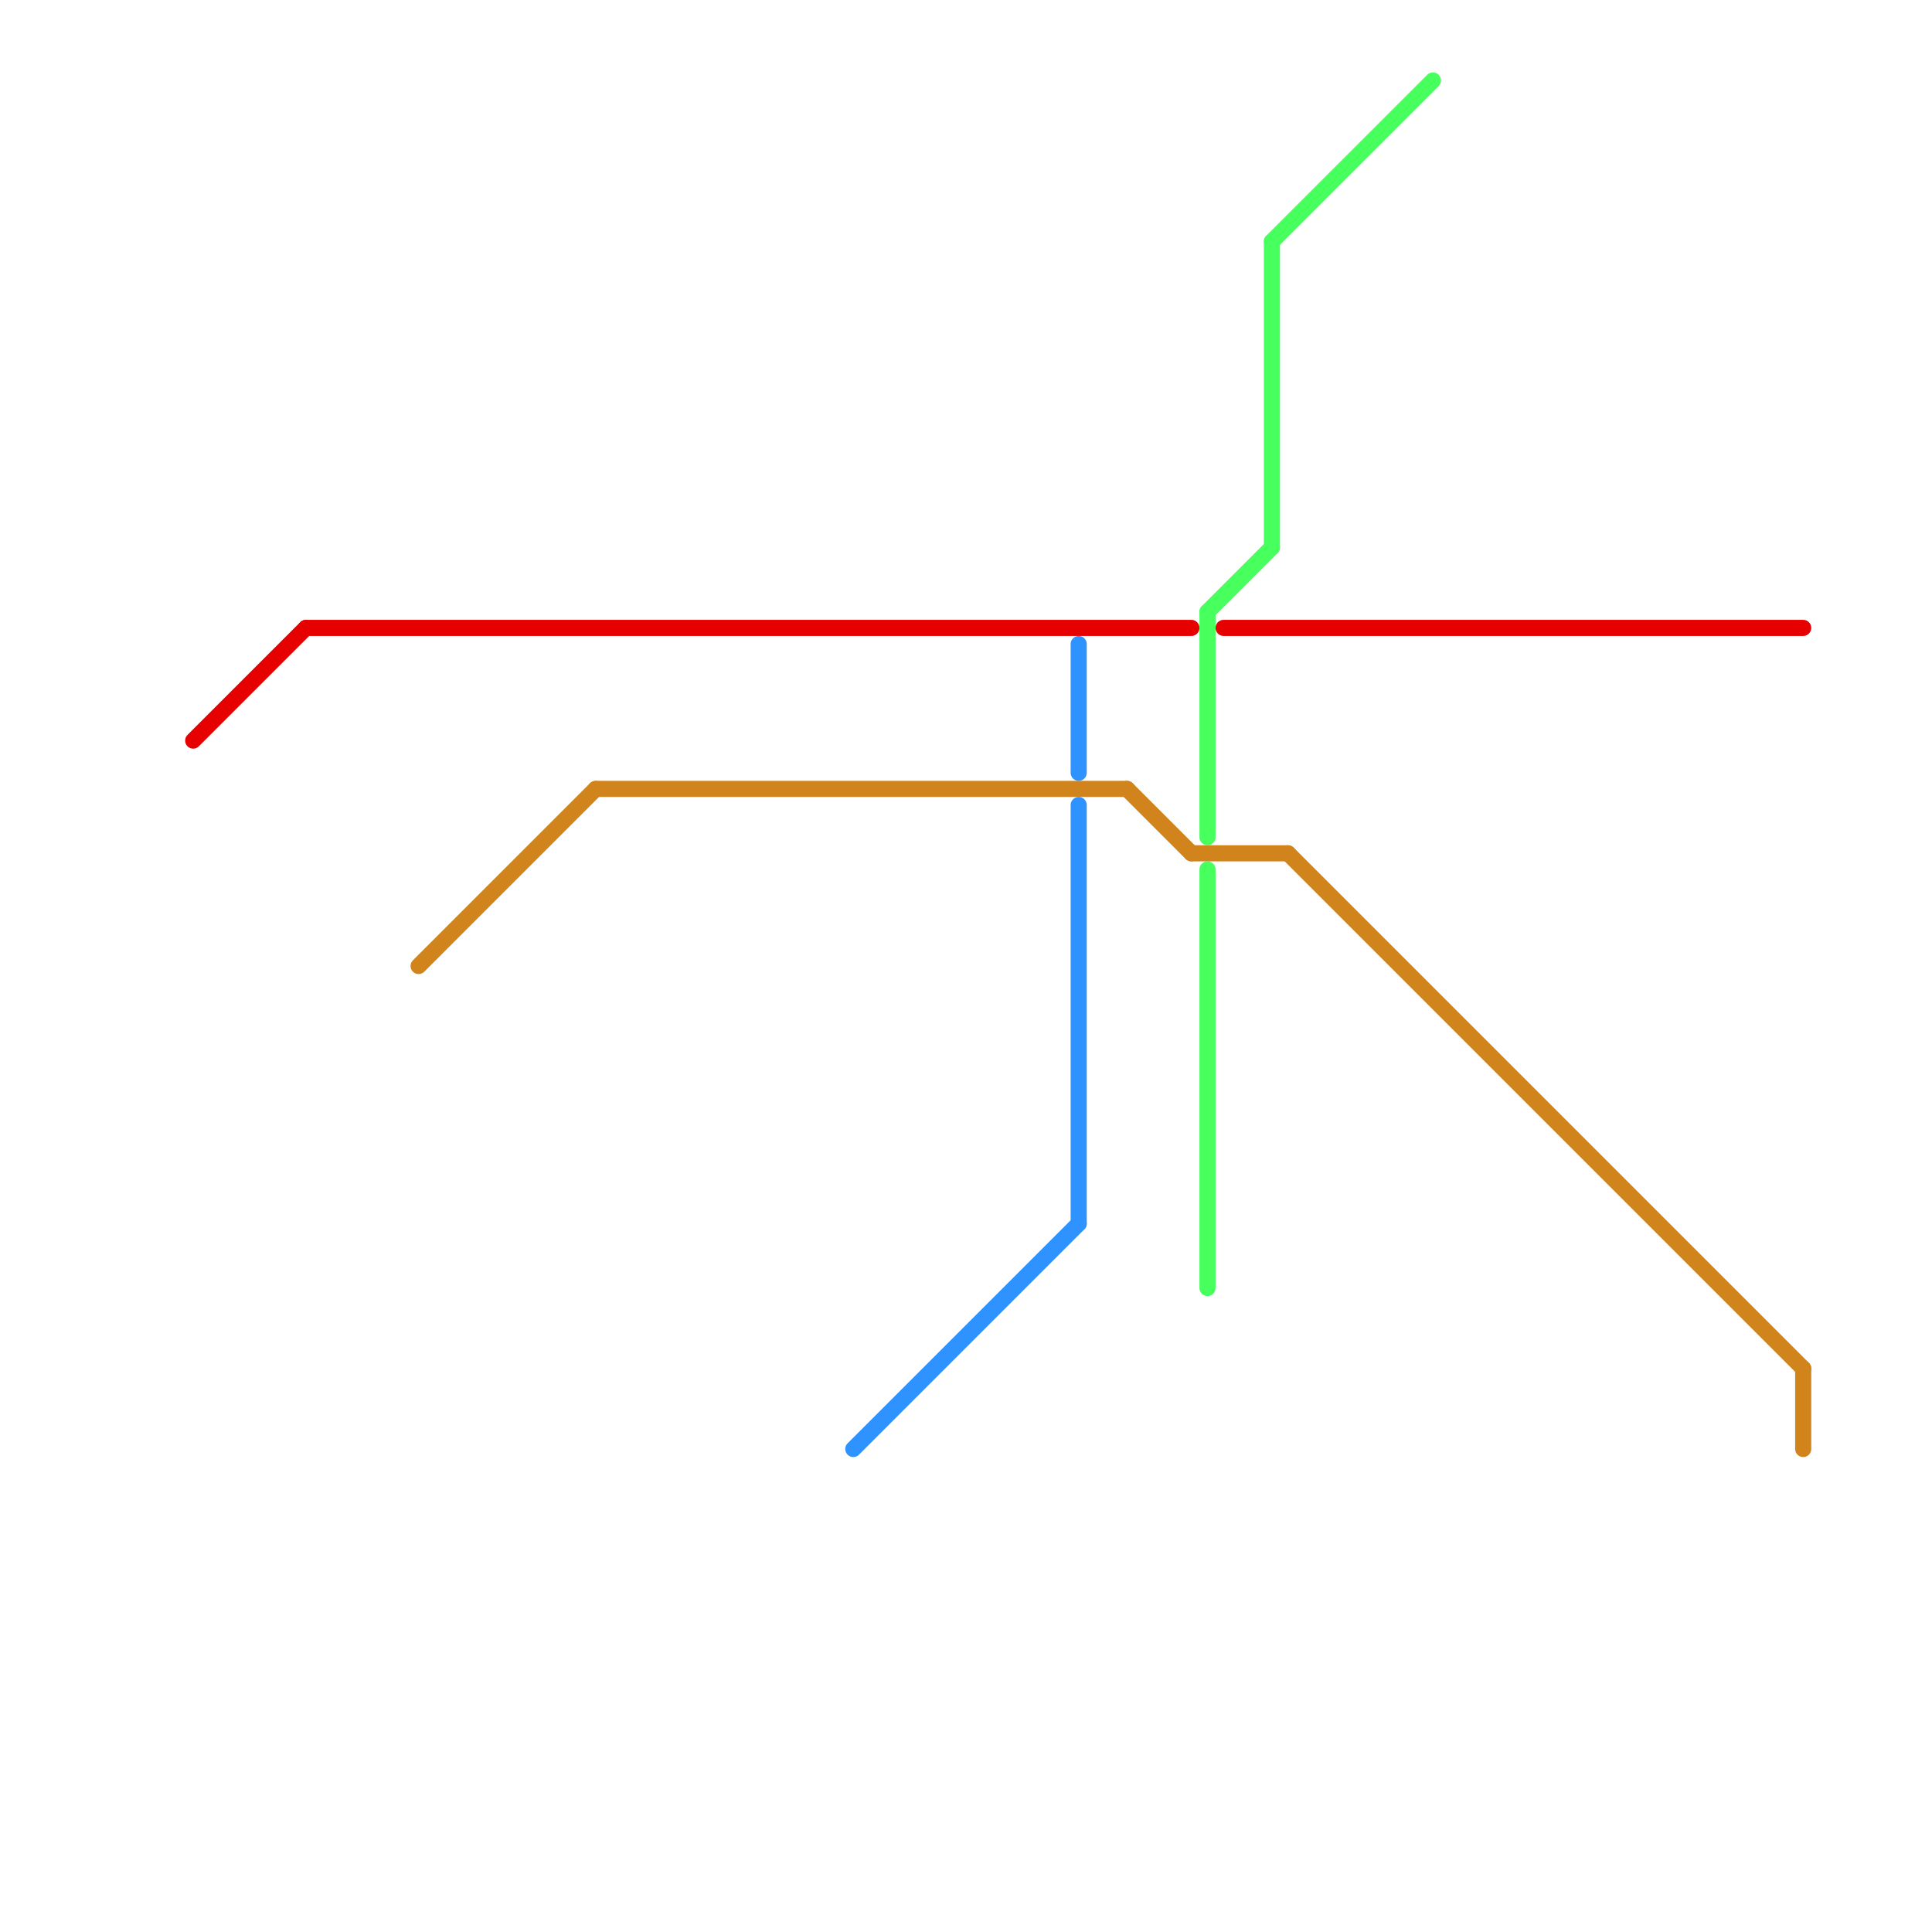 
<svg version="1.1" xmlns="http://www.w3.org/2000/svg" viewBox="0 0 120 120">
<style>text { font: 1px Helvetica; font-weight: 600; white-space: pre; dominant-baseline: central; } line { stroke-width: 1; fill: none; stroke-linecap: round; stroke-linejoin: round; } .c0 { stroke: #e60000 } .c1 { stroke: #d0841b } .c2 { stroke: #2e93ff } .c3 { stroke: #47ff5d }</style><defs><g id="wm-xf"><circle r="1.2" fill="#000"/><circle r="0.9" fill="#fff"/><circle r="0.6" fill="#000"/><circle r="0.3" fill="#fff"/></g><g id="wm"><circle r="0.6" fill="#000"/><circle r="0.3" fill="#fff"/></g></defs><line class="c0" x1="76" y1="39" x2="112" y2="39"/><line class="c0" x1="19" y1="39" x2="74" y2="39"/><line class="c0" x1="12" y1="46" x2="19" y2="39"/><line class="c1" x1="112" y1="85" x2="112" y2="90"/><line class="c1" x1="70" y1="49" x2="74" y2="53"/><line class="c1" x1="80" y1="53" x2="112" y2="85"/><line class="c1" x1="37" y1="49" x2="70" y2="49"/><line class="c1" x1="26" y1="60" x2="37" y2="49"/><line class="c1" x1="74" y1="53" x2="80" y2="53"/><line class="c2" x1="67" y1="50" x2="67" y2="76"/><line class="c2" x1="67" y1="40" x2="67" y2="48"/><line class="c2" x1="53" y1="90" x2="67" y2="76"/><line class="c3" x1="79" y1="15" x2="89" y2="5"/><line class="c3" x1="75" y1="38" x2="79" y2="34"/><line class="c3" x1="79" y1="15" x2="79" y2="34"/><line class="c3" x1="75" y1="54" x2="75" y2="80"/><line class="c3" x1="75" y1="38" x2="75" y2="52"/>
</svg>

